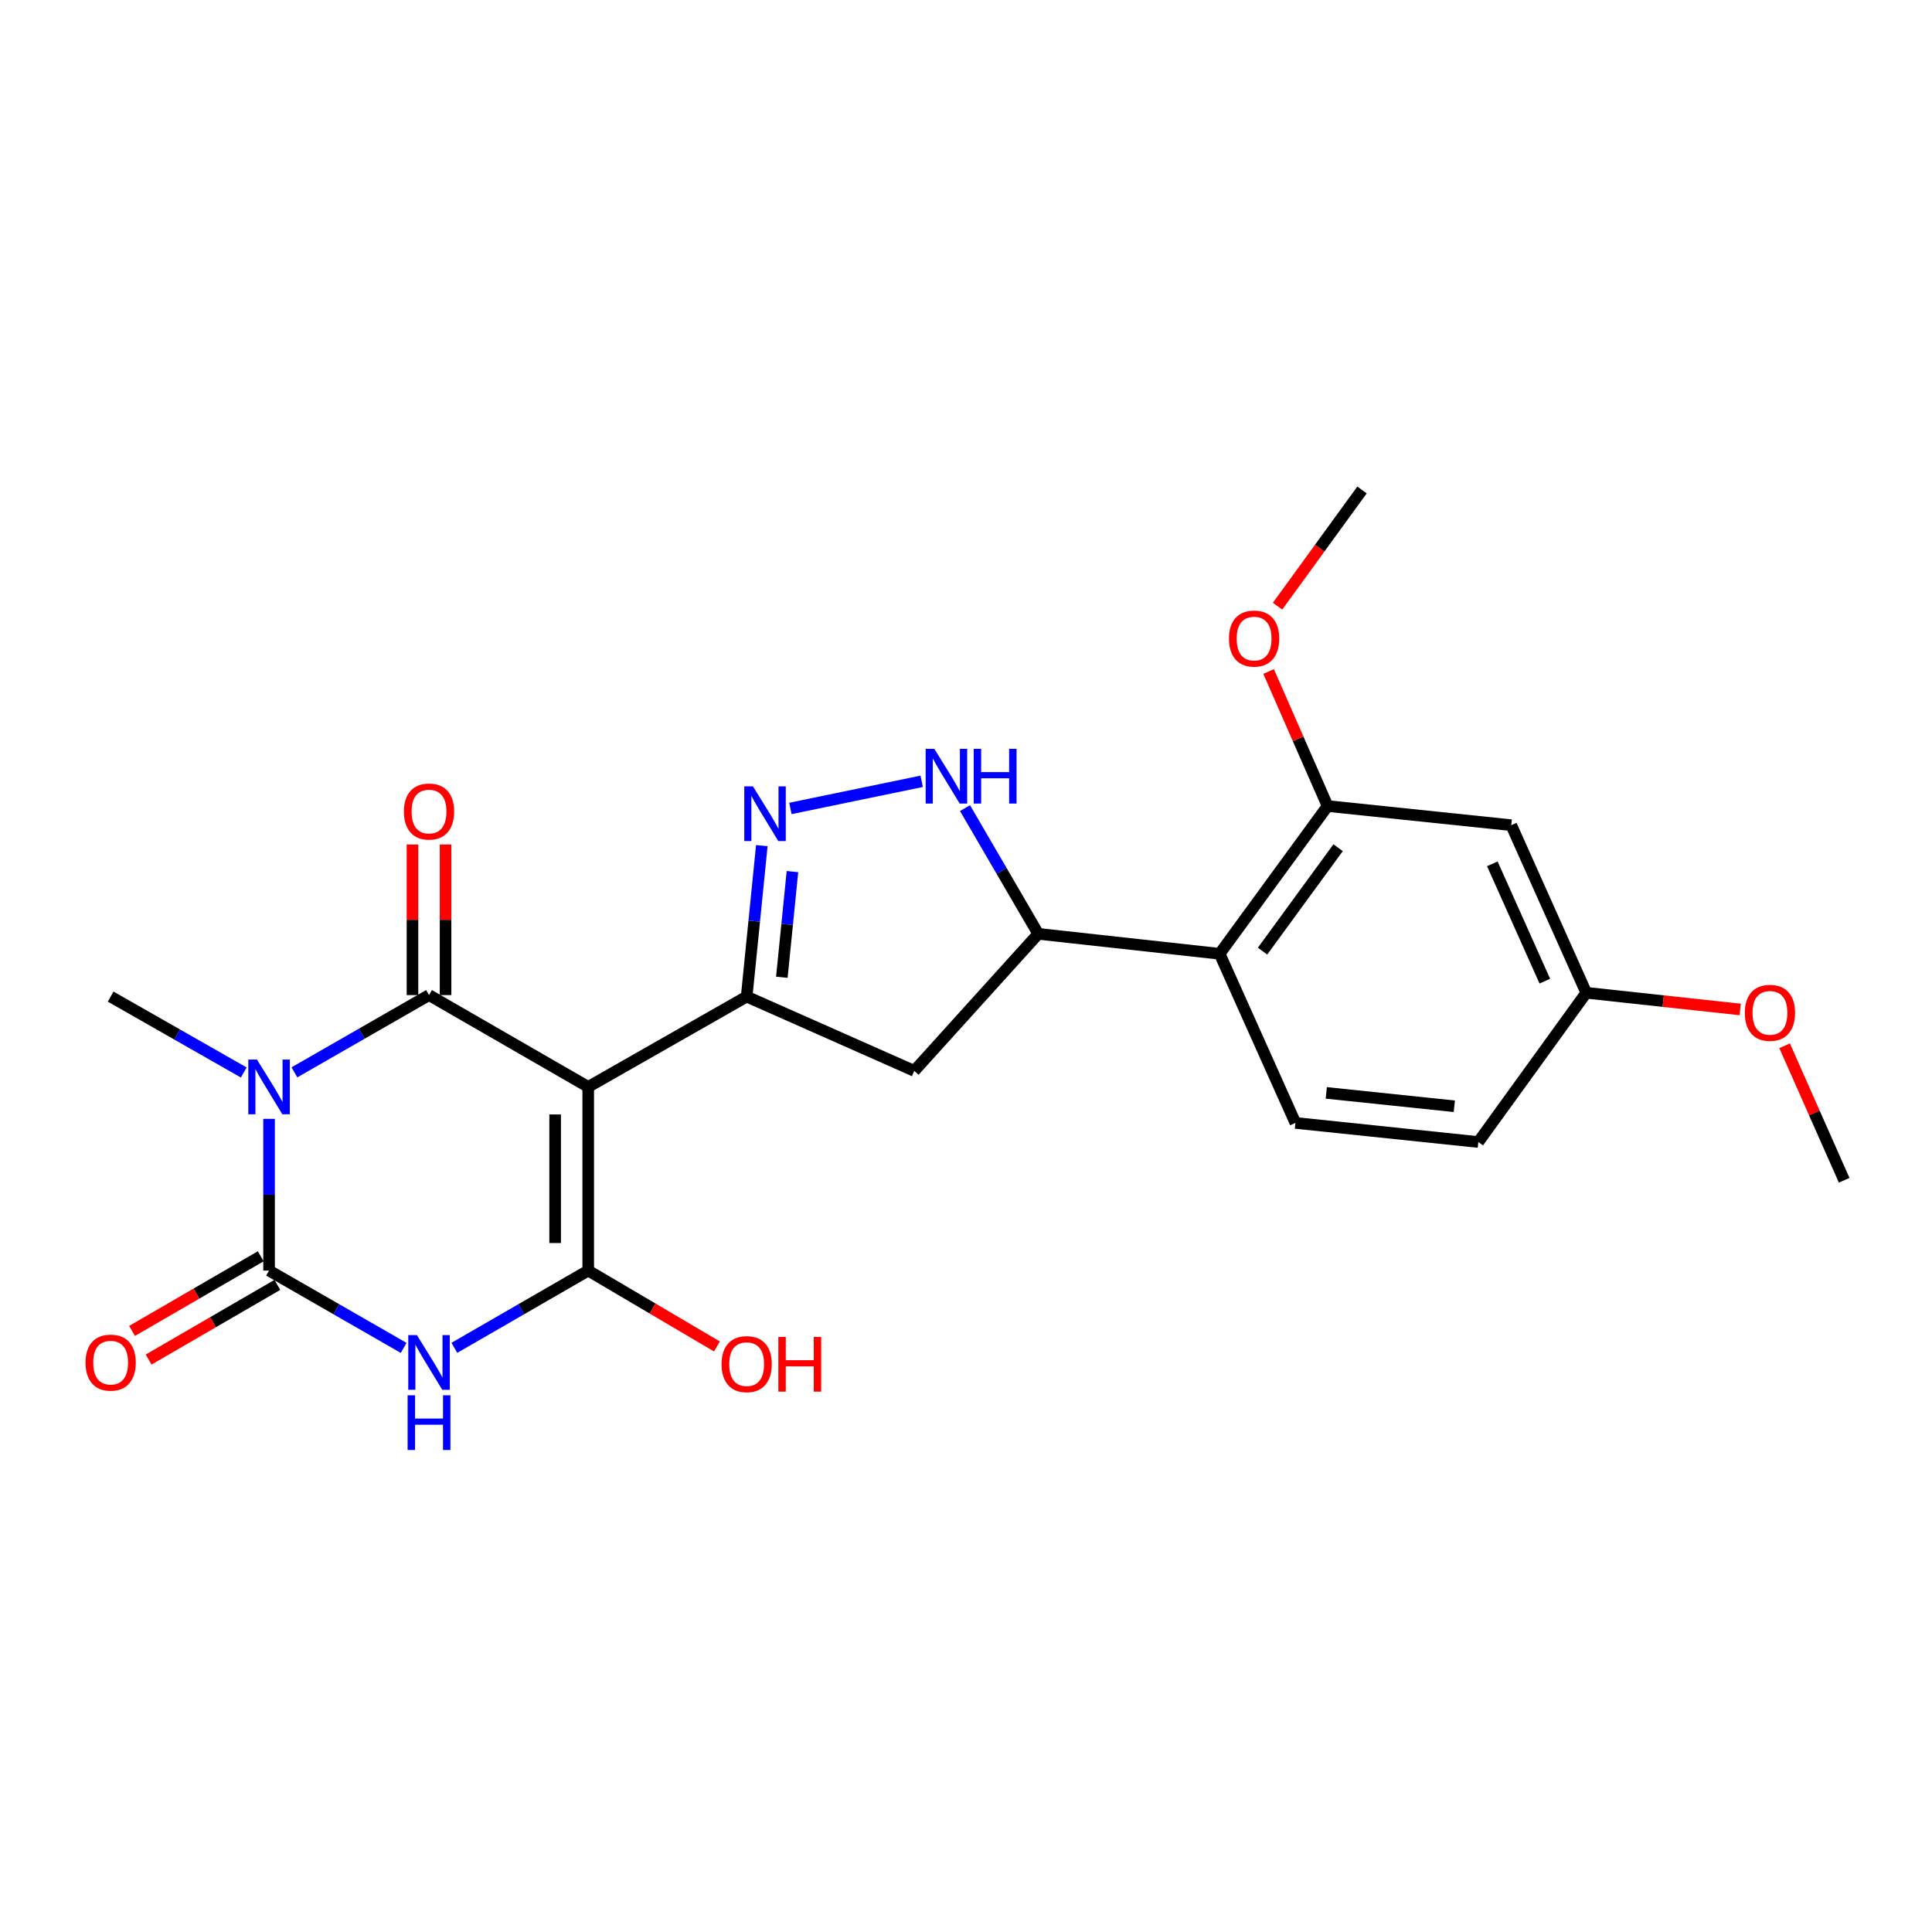 <?xml version='1.0' encoding='iso-8859-1'?>
<svg version='1.1' baseProfile='full'
              xmlns='http://www.w3.org/2000/svg'
                      xmlns:rdkit='http://www.rdkit.org/xml'
                      xmlns:xlink='http://www.w3.org/1999/xlink'
                  xml:space='preserve'
width='1000px' height='1000px' viewBox='0 0 1000 1000'>
<!-- END OF HEADER -->
<rect style='opacity:1.0;fill:#FFFFFF;stroke:none' width='1000' height='1000' x='0' y='0'> </rect>
<path class='bond-1' d='M 304.461,562.58 L 222.058,515.06' style='fill:none;fill-rule:evenodd;stroke:#000000;stroke-width:6px;stroke-linecap:butt;stroke-linejoin:miter;stroke-opacity:1' />
<path class='bond-3' d='M 304.461,562.58 L 304.461,657.65' style='fill:none;fill-rule:evenodd;stroke:#000000;stroke-width:6px;stroke-linecap:butt;stroke-linejoin:miter;stroke-opacity:1' />
<path class='bond-3' d='M 287.343,576.841 L 287.343,643.39' style='fill:none;fill-rule:evenodd;stroke:#000000;stroke-width:6px;stroke-linecap:butt;stroke-linejoin:miter;stroke-opacity:1' />
<path class='bond-5' d='M 304.461,562.58 L 386.474,515.839' style='fill:none;fill-rule:evenodd;stroke:#000000;stroke-width:6px;stroke-linecap:butt;stroke-linejoin:miter;stroke-opacity:1' />
<path class='bond-0' d='M 152.391,555.046 L 187.225,535.053' style='fill:none;fill-rule:evenodd;stroke:#0000FF;stroke-width:6px;stroke-linecap:butt;stroke-linejoin:miter;stroke-opacity:1' />
<path class='bond-0' d='M 187.225,535.053 L 222.058,515.06' style='fill:none;fill-rule:evenodd;stroke:#000000;stroke-width:6px;stroke-linecap:butt;stroke-linejoin:miter;stroke-opacity:1' />
<path class='bond-17' d='M 126.165,555.113 L 91.718,535.476' style='fill:none;fill-rule:evenodd;stroke:#0000FF;stroke-width:6px;stroke-linecap:butt;stroke-linejoin:miter;stroke-opacity:1' />
<path class='bond-17' d='M 91.718,535.476 L 57.271,515.839' style='fill:none;fill-rule:evenodd;stroke:#000000;stroke-width:6px;stroke-linecap:butt;stroke-linejoin:miter;stroke-opacity:1' />
<path class='bond-25' d='M 139.265,579.117 L 139.265,618.384' style='fill:none;fill-rule:evenodd;stroke:#0000FF;stroke-width:6px;stroke-linecap:butt;stroke-linejoin:miter;stroke-opacity:1' />
<path class='bond-25' d='M 139.265,618.384 L 139.265,657.65' style='fill:none;fill-rule:evenodd;stroke:#000000;stroke-width:6px;stroke-linecap:butt;stroke-linejoin:miter;stroke-opacity:1' />
<path class='bond-12' d='M 230.617,515.06 L 230.617,476.084' style='fill:none;fill-rule:evenodd;stroke:#000000;stroke-width:6px;stroke-linecap:butt;stroke-linejoin:miter;stroke-opacity:1' />
<path class='bond-12' d='M 230.617,476.084 L 230.617,437.108' style='fill:none;fill-rule:evenodd;stroke:#FF0000;stroke-width:6px;stroke-linecap:butt;stroke-linejoin:miter;stroke-opacity:1' />
<path class='bond-12' d='M 213.499,515.06 L 213.499,476.084' style='fill:none;fill-rule:evenodd;stroke:#000000;stroke-width:6px;stroke-linecap:butt;stroke-linejoin:miter;stroke-opacity:1' />
<path class='bond-12' d='M 213.499,476.084 L 213.499,437.108' style='fill:none;fill-rule:evenodd;stroke:#FF0000;stroke-width:6px;stroke-linecap:butt;stroke-linejoin:miter;stroke-opacity:1' />
<path class='bond-2' d='M 235.176,697.638 L 269.818,677.644' style='fill:none;fill-rule:evenodd;stroke:#0000FF;stroke-width:6px;stroke-linecap:butt;stroke-linejoin:miter;stroke-opacity:1' />
<path class='bond-2' d='M 269.818,677.644 L 304.461,657.65' style='fill:none;fill-rule:evenodd;stroke:#000000;stroke-width:6px;stroke-linecap:butt;stroke-linejoin:miter;stroke-opacity:1' />
<path class='bond-4' d='M 208.931,697.669 L 174.098,677.66' style='fill:none;fill-rule:evenodd;stroke:#0000FF;stroke-width:6px;stroke-linecap:butt;stroke-linejoin:miter;stroke-opacity:1' />
<path class='bond-4' d='M 174.098,677.66 L 139.265,657.65' style='fill:none;fill-rule:evenodd;stroke:#000000;stroke-width:6px;stroke-linecap:butt;stroke-linejoin:miter;stroke-opacity:1' />
<path class='bond-16' d='M 304.461,657.65 L 337.777,677.287' style='fill:none;fill-rule:evenodd;stroke:#000000;stroke-width:6px;stroke-linecap:butt;stroke-linejoin:miter;stroke-opacity:1' />
<path class='bond-16' d='M 337.777,677.287 L 371.094,696.924' style='fill:none;fill-rule:evenodd;stroke:#FF0000;stroke-width:6px;stroke-linecap:butt;stroke-linejoin:miter;stroke-opacity:1' />
<path class='bond-15' d='M 134.971,650.247 L 101.658,669.569' style='fill:none;fill-rule:evenodd;stroke:#000000;stroke-width:6px;stroke-linecap:butt;stroke-linejoin:miter;stroke-opacity:1' />
<path class='bond-15' d='M 101.658,669.569 L 68.346,688.891' style='fill:none;fill-rule:evenodd;stroke:#FF0000;stroke-width:6px;stroke-linecap:butt;stroke-linejoin:miter;stroke-opacity:1' />
<path class='bond-15' d='M 143.559,665.054 L 110.247,684.376' style='fill:none;fill-rule:evenodd;stroke:#000000;stroke-width:6px;stroke-linecap:butt;stroke-linejoin:miter;stroke-opacity:1' />
<path class='bond-15' d='M 110.247,684.376 L 76.935,703.698' style='fill:none;fill-rule:evenodd;stroke:#FF0000;stroke-width:6px;stroke-linecap:butt;stroke-linejoin:miter;stroke-opacity:1' />
<path class='bond-6' d='M 386.474,515.839 L 390.394,476.773' style='fill:none;fill-rule:evenodd;stroke:#000000;stroke-width:6px;stroke-linecap:butt;stroke-linejoin:miter;stroke-opacity:1' />
<path class='bond-6' d='M 390.394,476.773 L 394.314,437.707' style='fill:none;fill-rule:evenodd;stroke:#0000FF;stroke-width:6px;stroke-linecap:butt;stroke-linejoin:miter;stroke-opacity:1' />
<path class='bond-6' d='M 404.682,505.829 L 407.426,478.483' style='fill:none;fill-rule:evenodd;stroke:#000000;stroke-width:6px;stroke-linecap:butt;stroke-linejoin:miter;stroke-opacity:1' />
<path class='bond-6' d='M 407.426,478.483 L 410.171,451.136' style='fill:none;fill-rule:evenodd;stroke:#0000FF;stroke-width:6px;stroke-linecap:butt;stroke-linejoin:miter;stroke-opacity:1' />
<path class='bond-10' d='M 386.474,515.839 L 473.232,554.288' style='fill:none;fill-rule:evenodd;stroke:#000000;stroke-width:6px;stroke-linecap:butt;stroke-linejoin:miter;stroke-opacity:1' />
<path class='bond-7' d='M 409.111,418.453 L 477.063,404.405' style='fill:none;fill-rule:evenodd;stroke:#0000FF;stroke-width:6px;stroke-linecap:butt;stroke-linejoin:miter;stroke-opacity:1' />
<path class='bond-24' d='M 499.489,418.28 L 518.442,450.817' style='fill:none;fill-rule:evenodd;stroke:#0000FF;stroke-width:6px;stroke-linecap:butt;stroke-linejoin:miter;stroke-opacity:1' />
<path class='bond-24' d='M 518.442,450.817 L 537.395,483.354' style='fill:none;fill-rule:evenodd;stroke:#000000;stroke-width:6px;stroke-linecap:butt;stroke-linejoin:miter;stroke-opacity:1' />
<path class='bond-8' d='M 631.286,493.681 L 537.395,483.354' style='fill:none;fill-rule:evenodd;stroke:#000000;stroke-width:6px;stroke-linecap:butt;stroke-linejoin:miter;stroke-opacity:1' />
<path class='bond-11' d='M 631.286,493.681 L 687.157,417.203' style='fill:none;fill-rule:evenodd;stroke:#000000;stroke-width:6px;stroke-linecap:butt;stroke-linejoin:miter;stroke-opacity:1' />
<path class='bond-11' d='M 653.489,492.307 L 692.598,438.772' style='fill:none;fill-rule:evenodd;stroke:#000000;stroke-width:6px;stroke-linecap:butt;stroke-linejoin:miter;stroke-opacity:1' />
<path class='bond-14' d='M 631.286,493.681 L 670.505,581.22' style='fill:none;fill-rule:evenodd;stroke:#000000;stroke-width:6px;stroke-linecap:butt;stroke-linejoin:miter;stroke-opacity:1' />
<path class='bond-9' d='M 537.395,483.354 L 473.232,554.288' style='fill:none;fill-rule:evenodd;stroke:#000000;stroke-width:6px;stroke-linecap:butt;stroke-linejoin:miter;stroke-opacity:1' />
<path class='bond-13' d='M 687.157,417.203 L 782.227,427.112' style='fill:none;fill-rule:evenodd;stroke:#000000;stroke-width:6px;stroke-linecap:butt;stroke-linejoin:miter;stroke-opacity:1' />
<path class='bond-20' d='M 687.157,417.203 L 671.892,382.388' style='fill:none;fill-rule:evenodd;stroke:#000000;stroke-width:6px;stroke-linecap:butt;stroke-linejoin:miter;stroke-opacity:1' />
<path class='bond-20' d='M 671.892,382.388 L 656.627,347.573' style='fill:none;fill-rule:evenodd;stroke:#FF0000;stroke-width:6px;stroke-linecap:butt;stroke-linejoin:miter;stroke-opacity:1' />
<path class='bond-26' d='M 782.227,427.112 L 821.046,513.861' style='fill:none;fill-rule:evenodd;stroke:#000000;stroke-width:6px;stroke-linecap:butt;stroke-linejoin:miter;stroke-opacity:1' />
<path class='bond-26' d='M 772.425,447.117 L 799.598,507.841' style='fill:none;fill-rule:evenodd;stroke:#000000;stroke-width:6px;stroke-linecap:butt;stroke-linejoin:miter;stroke-opacity:1' />
<path class='bond-19' d='M 670.505,581.22 L 765.176,591.11' style='fill:none;fill-rule:evenodd;stroke:#000000;stroke-width:6px;stroke-linecap:butt;stroke-linejoin:miter;stroke-opacity:1' />
<path class='bond-19' d='M 686.484,565.678 L 752.754,572.601' style='fill:none;fill-rule:evenodd;stroke:#000000;stroke-width:6px;stroke-linecap:butt;stroke-linejoin:miter;stroke-opacity:1' />
<path class='bond-18' d='M 821.046,513.861 L 765.176,591.11' style='fill:none;fill-rule:evenodd;stroke:#000000;stroke-width:6px;stroke-linecap:butt;stroke-linejoin:miter;stroke-opacity:1' />
<path class='bond-21' d='M 821.046,513.861 L 860.886,518.177' style='fill:none;fill-rule:evenodd;stroke:#000000;stroke-width:6px;stroke-linecap:butt;stroke-linejoin:miter;stroke-opacity:1' />
<path class='bond-21' d='M 860.886,518.177 L 900.725,522.493' style='fill:none;fill-rule:evenodd;stroke:#FF0000;stroke-width:6px;stroke-linecap:butt;stroke-linejoin:miter;stroke-opacity:1' />
<path class='bond-22' d='M 661.254,313.75 L 683.116,283.677' style='fill:none;fill-rule:evenodd;stroke:#FF0000;stroke-width:6px;stroke-linecap:butt;stroke-linejoin:miter;stroke-opacity:1' />
<path class='bond-22' d='M 683.116,283.677 L 704.978,253.605' style='fill:none;fill-rule:evenodd;stroke:#000000;stroke-width:6px;stroke-linecap:butt;stroke-linejoin:miter;stroke-opacity:1' />
<path class='bond-23' d='M 923.705,541.292 L 939.125,576.101' style='fill:none;fill-rule:evenodd;stroke:#FF0000;stroke-width:6px;stroke-linecap:butt;stroke-linejoin:miter;stroke-opacity:1' />
<path class='bond-23' d='M 939.125,576.101 L 954.545,610.909' style='fill:none;fill-rule:evenodd;stroke:#000000;stroke-width:6px;stroke-linecap:butt;stroke-linejoin:miter;stroke-opacity:1' />
<path  class='atom-1' d='M 133.005 548.42
L 142.285 563.42
Q 143.205 564.9, 144.685 567.58
Q 146.165 570.26, 146.245 570.42
L 146.245 548.42
L 150.005 548.42
L 150.005 576.74
L 146.125 576.74
L 136.165 560.34
Q 135.005 558.42, 133.765 556.22
Q 132.565 554.02, 132.205 553.34
L 132.205 576.74
L 128.525 576.74
L 128.525 548.42
L 133.005 548.42
' fill='#0000FF'/>
<path  class='atom-3' d='M 215.798 691.049
L 225.078 706.049
Q 225.998 707.529, 227.478 710.209
Q 228.958 712.889, 229.038 713.049
L 229.038 691.049
L 232.798 691.049
L 232.798 719.369
L 228.918 719.369
L 218.958 702.969
Q 217.798 701.049, 216.558 698.849
Q 215.358 696.649, 214.998 695.969
L 214.998 719.369
L 211.318 719.369
L 211.318 691.049
L 215.798 691.049
' fill='#0000FF'/>
<path  class='atom-3' d='M 210.978 722.201
L 214.818 722.201
L 214.818 734.241
L 229.298 734.241
L 229.298 722.201
L 233.138 722.201
L 233.138 750.521
L 229.298 750.521
L 229.298 737.441
L 214.818 737.441
L 214.818 750.521
L 210.978 750.521
L 210.978 722.201
' fill='#0000FF'/>
<path  class='atom-7' d='M 389.714 407.009
L 398.994 422.009
Q 399.914 423.489, 401.394 426.169
Q 402.874 428.849, 402.954 429.009
L 402.954 407.009
L 406.714 407.009
L 406.714 435.329
L 402.834 435.329
L 392.874 418.929
Q 391.714 417.009, 390.474 414.809
Q 389.274 412.609, 388.914 411.929
L 388.914 435.329
L 385.234 435.329
L 385.234 407.009
L 389.714 407.009
' fill='#0000FF'/>
<path  class='atom-8' d='M 483.605 387.599
L 492.885 402.599
Q 493.805 404.079, 495.285 406.759
Q 496.765 409.439, 496.845 409.599
L 496.845 387.599
L 500.605 387.599
L 500.605 415.919
L 496.725 415.919
L 486.765 399.519
Q 485.605 397.599, 484.365 395.399
Q 483.165 393.199, 482.805 392.519
L 482.805 415.919
L 479.125 415.919
L 479.125 387.599
L 483.605 387.599
' fill='#0000FF'/>
<path  class='atom-8' d='M 504.005 387.599
L 507.845 387.599
L 507.845 399.639
L 522.325 399.639
L 522.325 387.599
L 526.165 387.599
L 526.165 415.919
L 522.325 415.919
L 522.325 402.839
L 507.845 402.839
L 507.845 415.919
L 504.005 415.919
L 504.005 387.599
' fill='#0000FF'/>
<path  class='atom-13' d='M 209.058 420.05
Q 209.058 413.25, 212.418 409.45
Q 215.778 405.65, 222.058 405.65
Q 228.338 405.65, 231.698 409.45
Q 235.058 413.25, 235.058 420.05
Q 235.058 426.93, 231.658 430.85
Q 228.258 434.73, 222.058 434.73
Q 215.818 434.73, 212.418 430.85
Q 209.058 426.97, 209.058 420.05
M 222.058 431.53
Q 226.378 431.53, 228.698 428.65
Q 231.058 425.73, 231.058 420.05
Q 231.058 414.49, 228.698 411.69
Q 226.378 408.85, 222.058 408.85
Q 217.738 408.85, 215.378 411.65
Q 213.058 414.45, 213.058 420.05
Q 213.058 425.77, 215.378 428.65
Q 217.738 431.53, 222.058 431.53
' fill='#FF0000'/>
<path  class='atom-16' d='M 44.271 705.289
Q 44.271 698.489, 47.631 694.689
Q 50.991 690.889, 57.271 690.889
Q 63.551 690.889, 66.911 694.689
Q 70.271 698.489, 70.271 705.289
Q 70.271 712.169, 66.871 716.089
Q 63.471 719.969, 57.271 719.969
Q 51.031 719.969, 47.631 716.089
Q 44.271 712.209, 44.271 705.289
M 57.271 716.769
Q 61.591 716.769, 63.911 713.889
Q 66.271 710.969, 66.271 705.289
Q 66.271 699.729, 63.911 696.929
Q 61.591 694.089, 57.271 694.089
Q 52.951 694.089, 50.591 696.889
Q 48.271 699.689, 48.271 705.289
Q 48.271 711.009, 50.591 713.889
Q 52.951 716.769, 57.271 716.769
' fill='#FF0000'/>
<path  class='atom-17' d='M 373.474 706.069
Q 373.474 699.269, 376.834 695.469
Q 380.194 691.669, 386.474 691.669
Q 392.754 691.669, 396.114 695.469
Q 399.474 699.269, 399.474 706.069
Q 399.474 712.949, 396.074 716.869
Q 392.674 720.749, 386.474 720.749
Q 380.234 720.749, 376.834 716.869
Q 373.474 712.989, 373.474 706.069
M 386.474 717.549
Q 390.794 717.549, 393.114 714.669
Q 395.474 711.749, 395.474 706.069
Q 395.474 700.509, 393.114 697.709
Q 390.794 694.869, 386.474 694.869
Q 382.154 694.869, 379.794 697.669
Q 377.474 700.469, 377.474 706.069
Q 377.474 711.789, 379.794 714.669
Q 382.154 717.549, 386.474 717.549
' fill='#FF0000'/>
<path  class='atom-17' d='M 402.874 691.989
L 406.714 691.989
L 406.714 704.029
L 421.194 704.029
L 421.194 691.989
L 425.034 691.989
L 425.034 720.309
L 421.194 720.309
L 421.194 707.229
L 406.714 707.229
L 406.714 720.309
L 402.874 720.309
L 402.874 691.989
' fill='#FF0000'/>
<path  class='atom-21' d='M 636.117 330.525
Q 636.117 323.725, 639.477 319.925
Q 642.837 316.125, 649.117 316.125
Q 655.397 316.125, 658.757 319.925
Q 662.117 323.725, 662.117 330.525
Q 662.117 337.405, 658.717 341.325
Q 655.317 345.205, 649.117 345.205
Q 642.877 345.205, 639.477 341.325
Q 636.117 337.445, 636.117 330.525
M 649.117 342.005
Q 653.437 342.005, 655.757 339.125
Q 658.117 336.205, 658.117 330.525
Q 658.117 324.965, 655.757 322.165
Q 653.437 319.325, 649.117 319.325
Q 644.797 319.325, 642.437 322.125
Q 640.117 324.925, 640.117 330.525
Q 640.117 336.245, 642.437 339.125
Q 644.797 342.005, 649.117 342.005
' fill='#FF0000'/>
<path  class='atom-22' d='M 903.116 524.24
Q 903.116 517.44, 906.476 513.64
Q 909.836 509.84, 916.116 509.84
Q 922.396 509.84, 925.756 513.64
Q 929.116 517.44, 929.116 524.24
Q 929.116 531.12, 925.716 535.04
Q 922.316 538.92, 916.116 538.92
Q 909.876 538.92, 906.476 535.04
Q 903.116 531.16, 903.116 524.24
M 916.116 535.72
Q 920.436 535.72, 922.756 532.84
Q 925.116 529.92, 925.116 524.24
Q 925.116 518.68, 922.756 515.88
Q 920.436 513.04, 916.116 513.04
Q 911.796 513.04, 909.436 515.84
Q 907.116 518.64, 907.116 524.24
Q 907.116 529.96, 909.436 532.84
Q 911.796 535.72, 916.116 535.72
' fill='#FF0000'/>
</svg>
